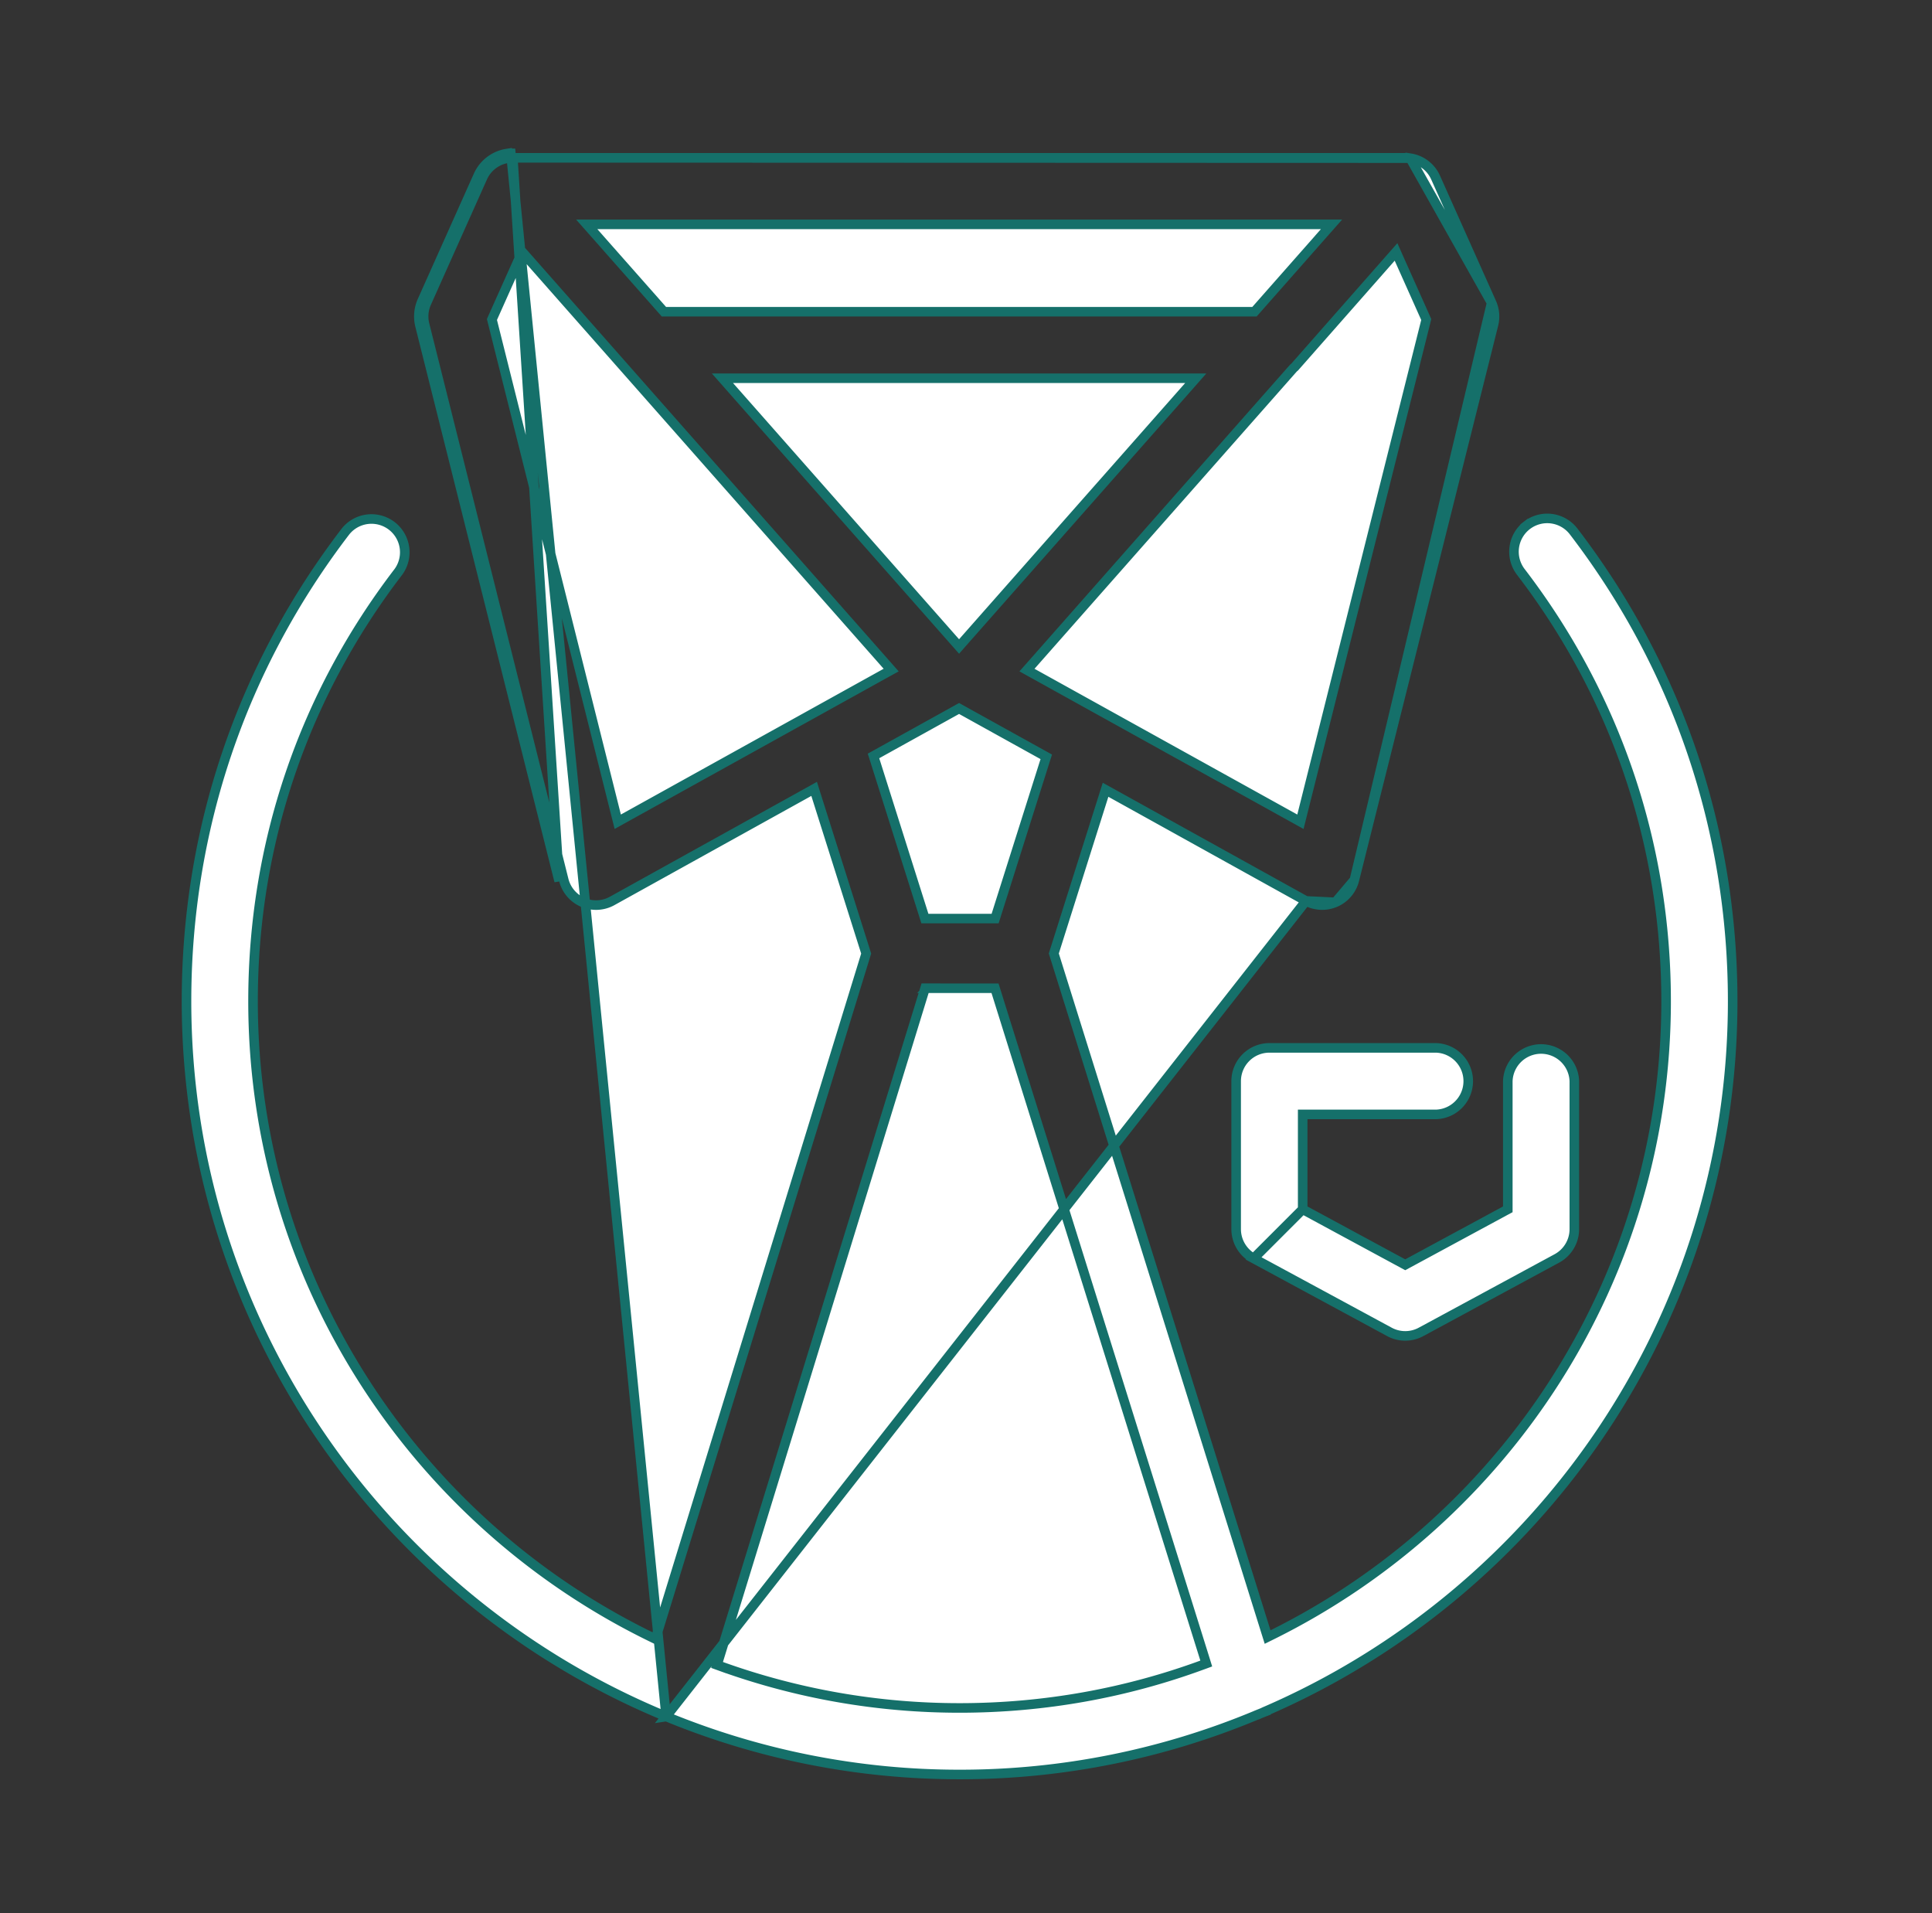 <?xml version="1.0" encoding="UTF-8"?>
<svg xmlns="http://www.w3.org/2000/svg" width="101" height="100" viewBox="0 0 101 100" fill="none">
  <rect x="0" y="0" width="101" height="100" fill="#333333" stroke="none"/>
  <path d="M34.825 89.723a.276.276 0 0 1 .02.005l.013.004.008.003.008.003a40.19 40.19 0 0 0 15.292 3.012 40.19 40.19 0 0 0 15.51-3.1l.02-.008.022-.004a.406.406 0 0 0 .05-.019l.012-.006.067-.03.076-.032c.033-.015.056-.024.074-.031a.492.492 0 0 0 .062-.03l.012-.006.013-.006c14.392-6.193 24.496-20.51 24.496-37.145 0-8.966-2.874-17.455-8.314-24.554a1.738 1.738 0 0 0-2.438-.324l-.152-.198.152.198a1.74 1.74 0 0 0-.323 2.439C84.474 36.379 87.1 44.14 87.1 52.333c0 14.493-8.394 27.058-20.57 33.103l-.263.13-.088-.28-11.065-35.374-.024-.075.024-.075 2.59-8.19.092-.292.268.148 10.209 5.662-33.45 42.633zm0 0a.428.428 0 0 1-.038-.016c-.018-.008-.053-.025-.088-.039C20.066 83.582 9.75 69.142 9.75 52.333c0-8.969 2.876-17.462 8.32-24.563a1.74 1.74 0 0 1 2.761 2.116c-4.974 6.488-7.603 14.25-7.603 22.447 0 14.576 8.486 27.201 20.773 33.208l.263.129.086-.28 10.908-35.474.023-.075-.023-.074-2.605-8.24-.092-.293-.267.149-10.292 5.707a1.739 1.739 0 0 1-2.53-1.097l-7.274-29.031a1.743 1.743 0 0 1 .1-1.133l2.93-6.55c.241-.54.74-.92 1.325-1.009l-.038-.247m8.31 81.7L26.707 8.018h-.073c-.04 0-.08-.001-.119.005m0 0 .037.247a.365.365 0 0 1 .073-.002h.093l.019-.001.018-.004a.589.589 0 0 0 .04-.009l.015-.004m-.295-.227A1.989 1.989 0 0 0 25 9.177l-2.93 6.55a1.993 1.993 0 0 0-.114 1.296l7.274 29.03L26.81 8.25m0 0H73.462l.01.003.042.01.016.002h.016c.035.002.072.002.098.001h.018L26.81 8.25zm43.994 37.743 7.274-29.03a1.75 1.75 0 0 0-.1-1.134l-7.174 30.164zm0 0a1.738 1.738 0 0 1-.993 1.172l.993-1.172zm4.244-36.716 2.93 6.552-4.255-7.561a1.74 1.74 0 0 1 1.325 1.01zm-7.35 33.517.285.158.079-.316 6.478-25.852.02-.084-.035-.079-1.386-3.098-.158-.355-.257.292-5.037 5.72-.005.005-.015.013-.005.004c-.013.011-.038.032-.06.055l-.008.009-13.7 15.525-.207.233.272.151 13.739 7.619zM49.95 33.578l.188.213.187-.213 11.82-13.392.366-.416H37.767l.366.416L49.95 33.578zm19.291-21.436.367-.415H30.673l.367.415 3.593 4.067.075.084H65.58l.075-.084 3.587-4.067zm-43.489 4.48-.035.078.021.084 6.477 25.85.08.317.284-.158 13.737-7.619.272-.15-.206-.234-18.826-21.334-.257-.291-.159.354-1.388 3.102zM50.26 37.098l-.121-.067-.121.067-4.175 2.315-.179.099.062.195 2.57 8.131.055.175h3.671l.055-.175 2.557-8.085.062-.194-.179-.1-4.257-2.36zm-1.714 14.555h-.185l-.054.177-10.752 34.966-.07.228.224.081a36.773 36.773 0 0 0 12.457 2.167c4.449 0 8.716-.79 12.67-2.24l.224-.082-.07-.227L52.072 51.83l-.055-.176h-3.472zm21.264-4.489a1.746 1.746 0 0 1-1.536-.075l1.536.075z" fill="#fff" stroke="#15706A" stroke-width=".5"></path>
  <path d="M68.101 63.21v-4.961h6.974a1.74 1.74 0 0 0 0-3.478h-8.713a1.74 1.74 0 0 0-1.739 1.74v7.735c0 .638.35 1.224.912 1.53l2.566-2.567zm0 0 .131.07 5.111 2.764.119.064.119-.064 5.112-2.764.131-.07v-6.7a1.74 1.74 0 0 1 3.478 0v7.736c0 .638-.35 1.225-.912 1.53l-7.1 3.84h-.001a1.735 1.735 0 0 1-1.654 0l-7.1-3.84 2.566-2.567z" fill="#fff" stroke="#15706A" stroke-width=".5"></path>
</svg>
